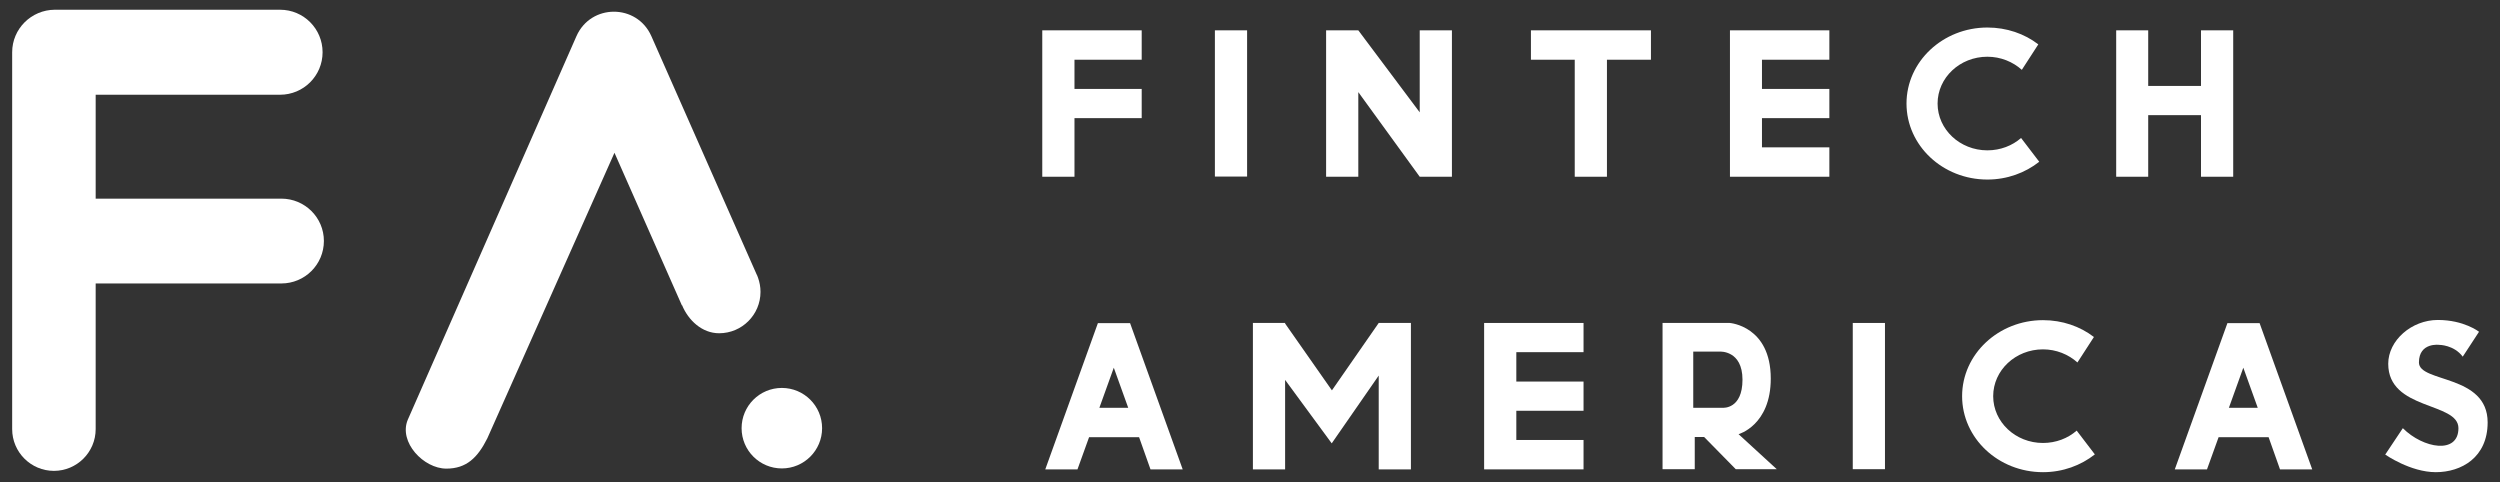 <?xml version="1.0" encoding="utf-8"?>
<!-- Generator: Adobe Illustrator 24.2.3, SVG Export Plug-In . SVG Version: 6.00 Build 0)  -->
<svg version="1.1" id="Layer_1" xmlns="http://www.w3.org/2000/svg" xmlns:xlink="http://www.w3.org/1999/xlink" x="0px" y="0px"
	 viewBox="0 0 1335.3 257.5" style="enable-background:new 0 0 1335.3 257.5;" xml:space="preserve">
<rect x="0" y="0" width="1335.3" height="257.5" fill="#333333" stroke="none"/>
<style type="text/css">
	.st0{fill:#FFFFFF;}
</style>
<g>
	<polygon class="st0" points="609.8,31.9 609.8,16.2 573.9,16.2 556.7,16.2 556.7,31.9 556.7,47.5 556.7,63.1 556.7,94.4 
		573.9,94.4 573.9,63.1 609.8,63.1 609.8,47.5 573.9,47.5 573.9,31.9 	"/>
	<polygon class="st0" points="977.1,31.9 977.1,16.2 941.1,16.2 924,16.2 924,31.9 924,47.5 924,63.1 924,78.7 924,94.4 941.1,94.4 
		977.1,94.4 977.1,78.7 941.1,78.7 941.1,63.1 977.1,63.1 977.1,47.5 941.1,47.5 941.1,31.9 	"/>
	<polygon class="st0" points="845.8,188.1 845.8,172.5 809.9,172.5 792.7,172.5 792.7,188.1 792.7,203.8 792.7,219.4 792.7,235 
		792.7,250.7 809.9,250.7 845.8,250.7 845.8,235 809.9,235 809.9,219.4 845.8,219.4 845.8,203.8 809.9,203.8 809.9,188.1 	"/>
	<polygon class="st0" points="881.8,16.2 858.3,16.2 841.1,16.2 817.7,16.2 817.7,31.9 841.1,31.9 841.1,94.4 858.3,94.4 
		858.3,31.9 881.8,31.9 	"/>
	<polygon class="st0" points="1175.6,16.2 1175.6,45.9 1147.4,45.9 1147.4,16.2 1130.3,16.2 1130.3,45.9 1130.3,61.5 1130.3,94.4 
		1147.4,94.4 1147.4,61.5 1175.6,61.5 1175.6,94.4 1192.8,94.4 1192.8,61.5 1192.8,45.9 1192.8,16.2 	"/>
	<rect x="648.9" y="16.2" class="st0" width="17.2" height="78.1"/>
	<rect x="989.6" y="172.5" class="st0" width="17.2" height="78.1"/>
	<polygon class="st0" points="758.3,16.2 758.3,60 725.5,16.2 708.3,16.2 708.3,94.4 725.5,94.4 725.5,49.2 758.3,94.4 775.5,94.4 
		775.5,16.2 	"/>
	<path class="st0" d="M1079.5,73.7c-4.7,4.1-11,6.6-18,6.6c-14.7,0-26.6-11.2-26.6-25s11.9-25,26.6-25c7.1,0,13.6,2.7,18.4,7
		l8.8-13.6c-7.4-5.7-16.9-9-27.2-9c-23.8,0-43.2,18.2-43.2,40.6c0,22.4,19.3,40.6,43.2,40.6c10.6,0,20.2-3.6,27.7-9.5L1079.5,73.7z"
		/>
	<path class="st0" d="M1109.2,230c-4.7,4.1-11,6.6-18,6.6c-14.7,0-26.6-11.2-26.6-25c0-13.8,11.9-25,26.6-25c7.1,0,13.6,2.7,18.4,7
		l8.8-13.6c-7.4-5.7-16.9-9-27.2-9c-23.8,0-43.2,18.2-43.2,40.6c0,22.4,19.3,40.6,43.2,40.6c10.6,0,20.2-3.6,27.7-9.5L1109.2,230z"
		/>
	<path class="st0" d="M614.5,250.7h17.2l-28.1-78.1h-17.2l-28.1,78.1h17.2l6.2-17.2h26.7L614.5,250.7z M587.2,217.8l7.7-21.4
		l7.7,21.4H587.2z"/>
	<path class="st0" d="M1217.8,250.7h17.2l-28.1-78.1h-17.2l-28.1,78.1h17.2l6.2-17.2h26.7L1217.8,250.7z M1190.5,217.8l7.7-21.4
		l7.7,21.4H1190.5z"/>
	<polygon class="st0" points="736.4,172.5 711.4,208.5 686.4,172.8 686.4,172.5 669.2,172.5 669.2,250.7 686.4,250.7 686.4,202.9 
		711.3,236.8 736.4,200.6 736.4,250.7 753.6,250.7 753.6,172.5 	"/>
	<path class="st0" d="M928.6,231.9c0,0,17.2-4.7,17.2-29.7c0-28.1-21.9-29.7-21.9-29.7h-18.8h-1.6H888v78.1h17.2v-17.2h5l16.9,17.2
		H949L928.6,231.9z M920.3,217.8h-15.9v-30h14.2c0,0,12.1-0.8,12.1,15S920.3,217.8,920.3,217.8z"/>
	<path class="st0" d="M1324.1,177.2c0,0-8-6.3-22-6.3c-14,0-26.5,10.9-26.5,23.4c0,25,37.5,20.3,37.5,34.4s-18.8,10.9-29.7,0
		l-9.4,14.1c0,0,13.4,9.4,27,9.4c13.6,0,27.7-7.8,27.7-26.6c0-25.8-36.7-21.1-36.7-32c0-10.9,10.9-9.4,10.9-9.4s7.8,0,12.5,6.3
		L1324.1,177.2z"/>
	<path class="st0" d="M150.3,106.1H51.1V50.6h98.5c12.5,0,22.7-10.1,22.7-22.7c0-12.5-10.1-22.7-22.7-22.7H29.2
		C16.7,5.3,6.5,15.4,6.5,27.9v20.4v2.3v178.6c0,12.3,10,22.3,22.3,22.3s22.3-10,22.3-22.3v-77.8h99.2c12.5,0,22.7-10.1,22.7-22.7
		C173,116.2,162.8,106.1,150.3,106.1z"/>
	<path class="st0" d="M404.9,148.4L404.9,148.4l-0.3-0.8c-0.1-0.4-0.3-0.7-0.5-1.1L347.9,19.3c-7.7-17.4-32.3-17.4-40,0l-90.1,204.9
		c-5,12,8.5,26.1,20.6,26.1c10.7,0,16.7-5.8,21.9-16.2l67.9-152.5l36,81.5l0.1-0.1c3.3,8,10.6,15,19.8,15c12.2,0,22.1-9.9,22.1-22.1
		C406.2,153.2,405.7,150.7,404.9,148.4z"/>
	<circle class="st0" cx="417.6" cy="228.7" r="21.5"/>
</g>
</svg>
